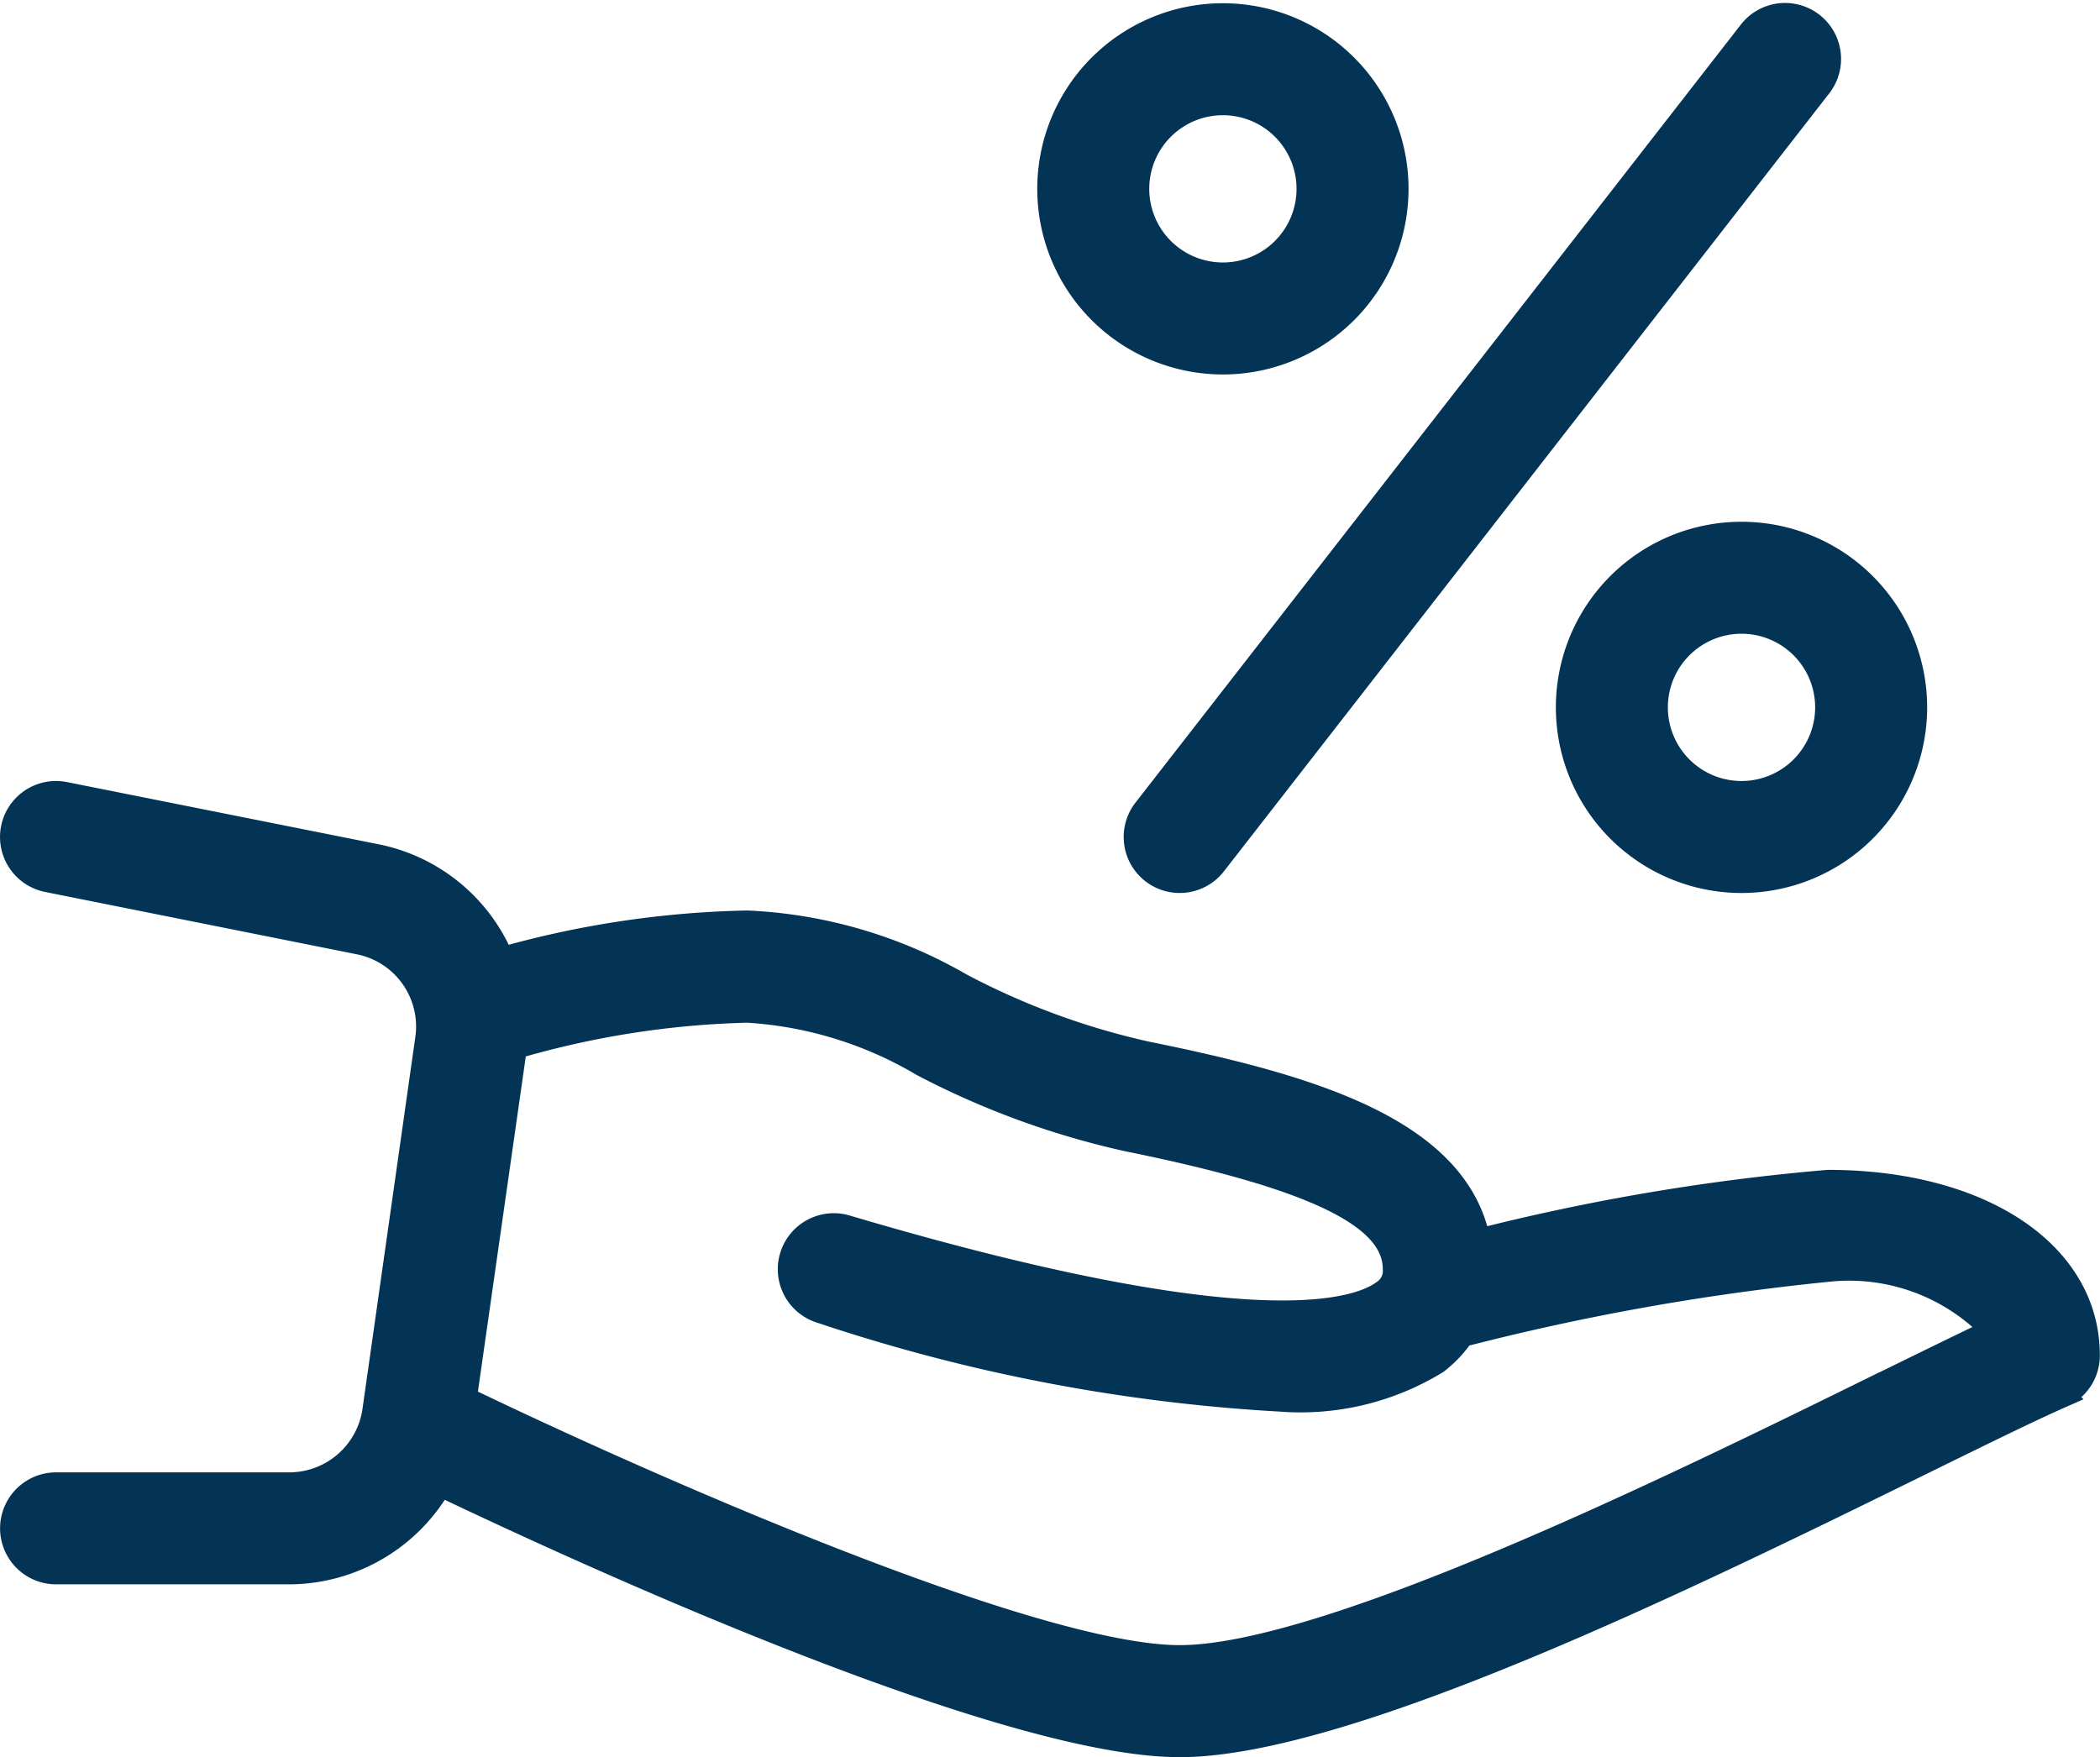 <svg xmlns="http://www.w3.org/2000/svg" width="49.276" height="41.238" viewBox="0 0 49.276 41.238">
  <g id="_5443038_christmas_promotion_sale_xmas_icon" data-name="5443038_christmas_promotion_sale_xmas_icon" transform="translate(0.302 0.376)">
    <path id="Path_50977" data-name="Path 50977" d="M42.59,20.126a50.8,50.8,0,0,0-8.215,1.387c-.511-2.668-4.1-3.656-7.807-4.409a17.414,17.414,0,0,1-4.332-1.6,10.961,10.961,0,0,0-5-1.465,22.682,22.682,0,0,0-5.769.863,4.044,4.044,0,0,0-2.939-2.422L1.213,11.02a1.014,1.014,0,1,0-.4,1.989l7.318,1.464a2.029,2.029,0,0,1,1.61,2.276L8.5,25.483a2.037,2.037,0,0,1-2.007,1.742H1.014a1.014,1.014,0,0,0,0,2.028H6.488a4.076,4.076,0,0,0,3.531-2.071c3.183,1.521,13.167,6.127,17.36,6.127,3.933,0,12.029-3.98,17.385-6.613,1.4-.687,2.554-1.256,3.3-1.584a1.015,1.015,0,0,0,.606-.929C48.674,21.794,46.172,20.126,42.59,20.126Zm1.279,4.749c-4.872,2.4-13.028,6.405-16.49,6.405-3.482,0-12.739-4.119-16.795-6.075l1.167-8.171c0-.035,0-.068,0-.1a21.2,21.2,0,0,1,5.483-.862,9.148,9.148,0,0,1,4.116,1.263,19.36,19.36,0,0,0,4.809,1.76c4.407.893,6.286,1.809,6.286,3.062a.6.6,0,0,1-.268.544c-.642.481-3.16,1.291-12.626-1.516a1.014,1.014,0,0,0-.576,1.945A41.108,41.108,0,0,0,29.752,25.2a6.088,6.088,0,0,0,3.642-.878,2.723,2.723,0,0,0,.6-.636,56.951,56.951,0,0,1,8.6-1.533A4.686,4.686,0,0,1,46.5,23.6c-.708.333-1.6.773-2.627,1.275Z" transform="translate(0 7.253)" fill="#033455" stroke="#033455" stroke-width="0.6"/>
    <path id="Path_50978" data-name="Path 50978" d="M13.391,22.067a1.014,1.014,0,0,0,1.423-.177l14.2-18.253a1.014,1.014,0,1,0-1.6-1.246l-14.2,18.253A1.014,1.014,0,0,0,13.391,22.067Z" transform="translate(13.365 -2)" fill="#033455" stroke="#033455" stroke-width="0.6"/>
    <path id="Path_50979" data-name="Path 50979" d="M16.056,10.112A4.056,4.056,0,1,0,12,6.056,4.056,4.056,0,0,0,16.056,10.112Zm0-6.084a2.028,2.028,0,1,1-2.028,2.028A2.028,2.028,0,0,1,16.056,4.028Z" transform="translate(12.337 -2)" fill="#033455" stroke="#033455" stroke-width="0.6"/>
    <path id="Path_50980" data-name="Path 50980" d="M18,12.056A4.056,4.056,0,1,0,22.056,8,4.056,4.056,0,0,0,18,12.056Zm6.084,0a2.028,2.028,0,1,1-2.028-2.028,2.028,2.028,0,0,1,2.028,2.028Z" transform="translate(18.506 4.169)" fill="#033455" stroke="#033455" stroke-width="0.6"/>
  </g>
</svg>

